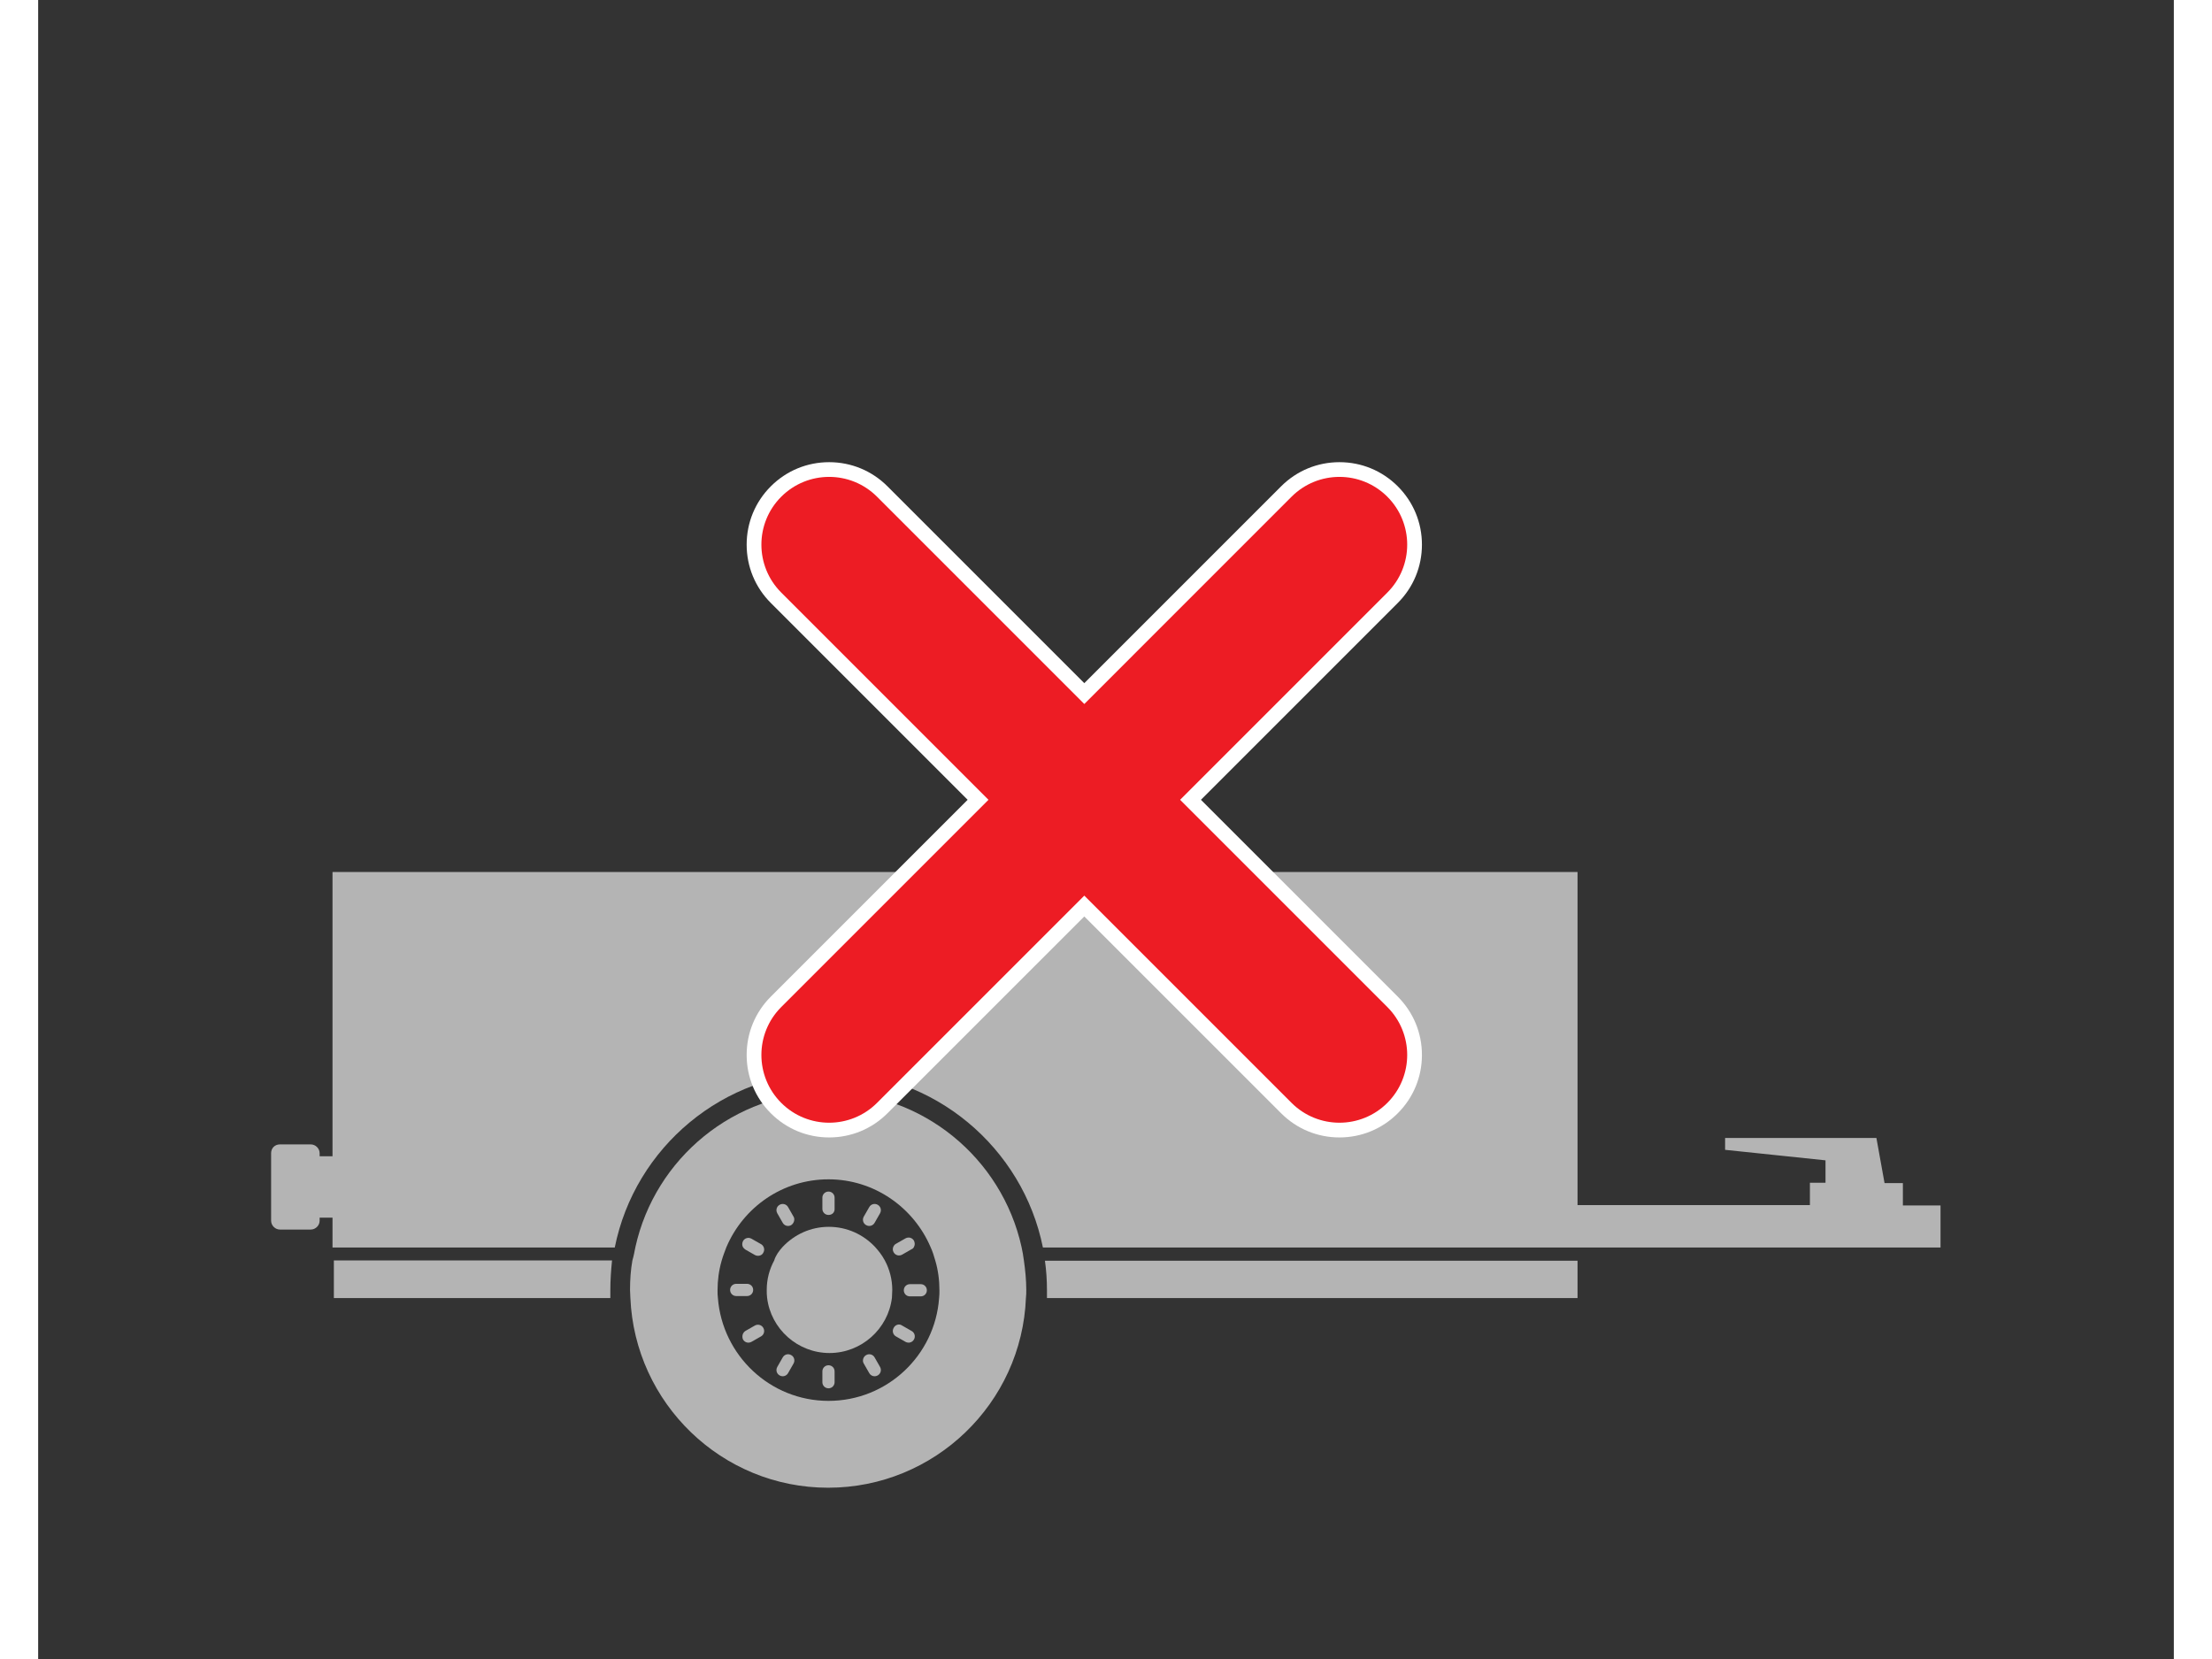 <svg xmlns="http://www.w3.org/2000/svg" xmlns:xlink="http://www.w3.org/1999/xlink" width="400" zoomAndPan="magnify" viewBox="0 0 300 233.04" height="300" preserveAspectRatio="xMidYMid meet" version="1.0"><rect x="0" y="0" width="300" height="233.04" fill="#333333" stroke="none"/><defs><clipPath id="43c91538aa"><path d="M 32.691 122.488 L 267.223 122.488 L 267.223 209.129 L 32.691 209.129 Z M 32.691 122.488 " clip-rule="nonzero"/></clipPath><clipPath id="0aac7b2a48"><path d="M 0.727 0.488 L 235.223 0.488 L 235.223 54 L 0.727 54 Z M 0.727 0.488 " clip-rule="nonzero"/></clipPath><clipPath id="5e6ddc903e"><rect x="0" width="236" y="0" height="88"/></clipPath><clipPath id="49d7f33e2c"><path d="M 99.527 64.926 L 194.387 64.926 L 194.387 159.781 L 99.527 159.781 Z M 99.527 64.926 " clip-rule="nonzero"/></clipPath></defs><g clip-path="url(#43c91538aa)"><g transform="matrix(1, 0, 0, 1, 32, 122)"><g clip-path="url(#5e6ddc903e)"><g clip-path="url(#0aac7b2a48)"><path fill="#b4b4b4" d="M 1.961 38.754 L 6.297 38.754 C 6.965 38.754 7.539 39.324 7.539 39.992 L 7.539 40.422 L 9.348 40.422 L 9.348 0.488 L 184.238 0.488 L 184.238 47.281 L 216.879 47.281 L 216.879 44.137 L 219.07 44.137 L 219.07 40.992 L 204.965 39.516 L 204.965 37.848 L 226.219 37.848 L 227.363 44.188 L 229.938 44.188 L 229.938 47.332 L 235.227 47.332 L 235.227 53.238 L 109.137 53.238 C 106.324 39.23 93.887 28.602 79.066 28.602 C 64.246 28.602 51.809 39.184 48.996 53.238 L 9.348 53.238 L 9.348 49.047 L 7.539 49.047 L 7.539 49.477 C 7.539 50.141 6.965 50.715 6.297 50.715 L 1.961 50.715 C 1.297 50.715 0.723 50.141 0.723 49.477 L 0.723 39.992 C 0.723 39.277 1.246 38.754 1.961 38.754 Z M 1.961 38.754 " fill-opacity="1" fill-rule="nonzero"/></g><path fill="#b4b4b4" d="M 184.238 55.051 L 184.238 60.34 L 109.707 60.34 C 109.707 59.961 109.707 59.625 109.707 59.246 C 109.707 57.816 109.613 56.434 109.422 55.098 L 184.238 55.098 Z M 184.238 55.051 " fill-opacity="1" fill-rule="nonzero"/><path fill="#b4b4b4" d="M 48.375 59.246 C 48.375 59.625 48.375 60.008 48.375 60.34 L 9.539 60.34 L 9.539 55.051 L 48.613 55.051 C 48.473 56.434 48.375 57.816 48.375 59.246 Z M 48.375 59.246 " fill-opacity="1" fill-rule="nonzero"/><path fill="#b4b4b4" d="M 51.902 53.145 C 54.668 40.707 65.77 31.414 79.02 31.414 C 92.266 31.414 103.371 40.707 106.133 53.145 C 106.277 53.766 106.371 54.383 106.465 55.051 C 106.656 56.387 106.801 57.816 106.801 59.195 C 106.801 59.578 106.801 59.961 106.754 60.293 C 106.18 75.113 93.934 86.98 78.969 86.98 C 64.008 86.98 51.809 75.113 51.188 60.293 C 51.188 59.91 51.141 59.578 51.141 59.195 C 51.141 57.766 51.234 56.387 51.473 55.051 C 51.664 54.43 51.762 53.812 51.902 53.145 Z M 79.02 74.781 C 87.262 74.781 93.98 68.395 94.555 60.34 C 94.602 59.961 94.602 59.625 94.602 59.246 C 94.602 57.816 94.41 56.387 94.027 55.098 C 93.84 54.43 93.648 53.812 93.363 53.191 C 90.98 47.617 85.453 43.66 79.02 43.66 C 72.586 43.66 67.059 47.57 64.676 53.191 C 64.438 53.812 64.199 54.43 64.008 55.098 C 63.625 56.434 63.434 57.816 63.434 59.246 C 63.434 59.625 63.434 60.008 63.484 60.34 C 64.102 68.395 70.82 74.781 79.02 74.781 Z M 79.02 74.781 " fill-opacity="1" fill-rule="nonzero"/><path fill="#b4b4b4" d="M 72.586 53.145 C 74.207 51.43 76.492 50.332 79.066 50.332 C 81.641 50.332 83.926 51.43 85.547 53.145 C 86.07 53.715 86.547 54.336 86.93 55.051 C 87.598 56.289 87.977 57.719 87.977 59.195 C 87.977 59.578 87.93 59.961 87.93 60.293 C 87.406 64.676 83.641 68.059 79.16 68.059 C 74.684 68.059 70.918 64.676 70.395 60.293 C 70.344 59.91 70.344 59.578 70.344 59.195 C 70.344 57.672 70.727 56.289 71.395 55.051 C 71.586 54.383 72.062 53.715 72.586 53.145 Z M 72.586 53.145 " fill-opacity="1" fill-rule="nonzero"/><path fill="#b4b4b4" d="M 79.02 48.664 C 78.543 48.664 78.16 48.285 78.16 47.809 L 78.16 46.234 C 78.16 45.758 78.543 45.379 79.02 45.379 C 79.496 45.379 79.875 45.758 79.875 46.234 L 79.875 47.758 C 79.922 48.285 79.543 48.664 79.02 48.664 Z M 79.02 48.664 " fill-opacity="1" fill-rule="nonzero"/><path fill="#b4b4b4" d="M 85.5 49.762 C 85.262 50.191 84.738 50.332 84.309 50.094 C 83.879 49.855 83.734 49.332 83.973 48.902 L 84.738 47.57 C 84.977 47.141 85.5 46.996 85.93 47.234 C 86.355 47.473 86.5 47.996 86.262 48.426 Z M 85.5 49.762 " fill-opacity="1" fill-rule="nonzero"/><path fill="#b4b4b4" d="M 90.691 53.477 L 89.359 54.242 C 88.93 54.48 88.406 54.336 88.168 53.906 C 88.023 53.668 88.023 53.383 88.121 53.145 C 88.215 52.953 88.312 52.812 88.5 52.715 L 89.836 51.953 C 90.266 51.715 90.789 51.859 91.027 52.285 C 91.168 52.574 91.168 52.906 91.027 53.145 C 90.98 53.289 90.836 53.43 90.691 53.477 Z M 90.691 53.477 " fill-opacity="1" fill-rule="nonzero"/><path fill="#b4b4b4" d="M 89.598 59.246 C 89.598 58.77 89.977 58.387 90.453 58.387 L 91.98 58.387 C 92.457 58.387 92.836 58.77 92.836 59.246 C 92.836 59.723 92.457 60.102 91.98 60.102 L 90.453 60.102 C 89.977 60.102 89.598 59.723 89.598 59.246 Z M 89.598 59.246 " fill-opacity="1" fill-rule="nonzero"/><path fill="#b4b4b4" d="M 89.359 64.199 L 90.691 64.961 C 91.121 65.199 91.266 65.727 91.027 66.152 C 90.789 66.582 90.266 66.727 89.836 66.488 L 88.5 65.727 C 88.074 65.488 87.93 64.961 88.168 64.535 C 88.406 64.059 88.977 63.914 89.359 64.199 Z M 89.359 64.199 " fill-opacity="1" fill-rule="nonzero"/><path fill="#b4b4b4" d="M 84.309 68.348 C 84.738 68.109 85.262 68.25 85.5 68.68 L 86.262 70.016 C 86.5 70.441 86.355 70.969 85.93 71.207 C 85.5 71.445 84.977 71.301 84.738 70.871 L 83.973 69.539 C 83.734 69.156 83.879 68.586 84.309 68.348 Z M 84.309 68.348 " fill-opacity="1" fill-rule="nonzero"/><path fill="#b4b4b4" d="M 79.02 69.777 C 79.496 69.777 79.875 70.156 79.875 70.633 L 79.875 72.16 C 79.875 72.637 79.496 73.016 79.02 73.016 C 78.543 73.016 78.16 72.637 78.16 72.16 L 78.16 70.633 C 78.16 70.156 78.543 69.777 79.02 69.777 Z M 79.02 69.777 " fill-opacity="1" fill-rule="nonzero"/><path fill="#b4b4b4" d="M 72.586 68.68 C 72.824 68.25 73.348 68.109 73.777 68.348 C 74.207 68.586 74.348 69.109 74.109 69.539 L 73.348 70.871 C 73.109 71.301 72.586 71.445 72.156 71.207 C 71.727 70.969 71.586 70.441 71.824 70.016 Z M 72.586 68.68 " fill-opacity="1" fill-rule="nonzero"/><path fill="#b4b4b4" d="M 67.344 64.961 L 68.676 64.199 C 69.105 63.961 69.629 64.105 69.867 64.535 C 70.105 64.961 69.965 65.488 69.535 65.727 L 68.199 66.488 C 67.773 66.727 67.246 66.582 67.008 66.152 C 66.82 65.727 66.961 65.199 67.344 64.961 Z M 67.344 64.961 " fill-opacity="1" fill-rule="nonzero"/><path fill="#b4b4b4" d="M 66.055 58.34 L 67.582 58.34 C 68.059 58.34 68.438 58.719 68.438 59.195 C 68.438 59.672 68.059 60.055 67.582 60.055 L 66.055 60.055 C 65.578 60.055 65.199 59.672 65.199 59.195 C 65.199 58.719 65.578 58.34 66.055 58.34 Z M 66.055 58.34 " fill-opacity="1" fill-rule="nonzero"/><path fill="#b4b4b4" d="M 68.676 54.289 L 67.344 53.527 C 67.199 53.43 67.105 53.336 67.008 53.191 C 66.867 52.953 66.867 52.621 67.008 52.336 C 67.246 51.906 67.773 51.762 68.199 52 L 69.535 52.762 C 69.727 52.859 69.82 53 69.918 53.191 C 70.012 53.43 70.012 53.715 69.867 53.953 C 69.68 54.383 69.105 54.527 68.676 54.289 Z M 68.676 54.289 " fill-opacity="1" fill-rule="nonzero"/><path fill="#b4b4b4" d="M 73.777 50.094 C 73.348 50.332 72.824 50.191 72.586 49.762 L 71.824 48.426 C 71.586 47.996 71.727 47.473 72.156 47.234 C 72.586 46.996 73.109 47.141 73.348 47.57 L 74.109 48.902 C 74.348 49.285 74.156 49.855 73.777 50.094 Z M 73.777 50.094 " fill-opacity="1" fill-rule="nonzero"/></g></g></g><g clip-path="url(#49d7f33e2c)"><path fill="#ffffff" d="M 182.793 159.777 C 179.699 159.777 176.789 158.57 174.602 156.383 L 146.953 128.734 L 119.301 156.383 C 117.113 158.57 114.203 159.777 111.109 159.777 C 108.016 159.777 105.105 158.57 102.918 156.383 C 100.727 154.195 99.523 151.285 99.523 148.191 C 99.523 145.094 100.727 142.188 102.918 139.996 L 130.566 112.348 L 102.918 84.699 C 100.727 82.512 99.523 79.602 99.523 76.508 C 99.523 73.41 100.727 70.504 102.918 68.312 C 105.105 66.125 108.016 64.922 111.109 64.922 C 114.203 64.922 117.113 66.125 119.301 68.312 L 146.953 95.965 L 174.602 68.312 C 176.789 66.125 179.699 64.922 182.793 64.922 C 185.887 64.922 188.797 66.125 190.984 68.312 C 193.176 70.504 194.379 73.41 194.379 76.508 C 194.379 79.602 193.176 82.512 190.984 84.699 L 163.336 112.348 L 190.984 139.996 C 193.176 142.188 194.379 145.094 194.379 148.191 C 194.379 151.285 193.176 154.195 190.984 156.383 C 188.797 158.57 185.887 159.777 182.793 159.777 " fill-opacity="1" fill-rule="nonzero"/></g><path fill="#ed1c24" d="M 189.523 141.461 C 193.238 145.176 193.238 151.203 189.523 154.918 C 185.805 158.637 179.781 158.637 176.062 154.918 L 146.953 125.809 L 117.84 154.918 C 114.121 158.637 108.098 158.637 104.379 154.918 C 100.664 151.203 100.664 145.176 104.379 141.461 L 133.492 112.348 L 104.379 83.234 C 100.664 79.52 100.664 73.492 104.379 69.777 C 108.098 66.059 114.121 66.059 117.84 69.777 L 146.953 98.891 L 176.062 69.777 C 179.781 66.059 185.805 66.059 189.523 69.777 C 193.238 73.492 193.238 79.52 189.523 83.234 L 160.41 112.348 L 189.523 141.461 " fill-opacity="1" fill-rule="nonzero"/></svg>